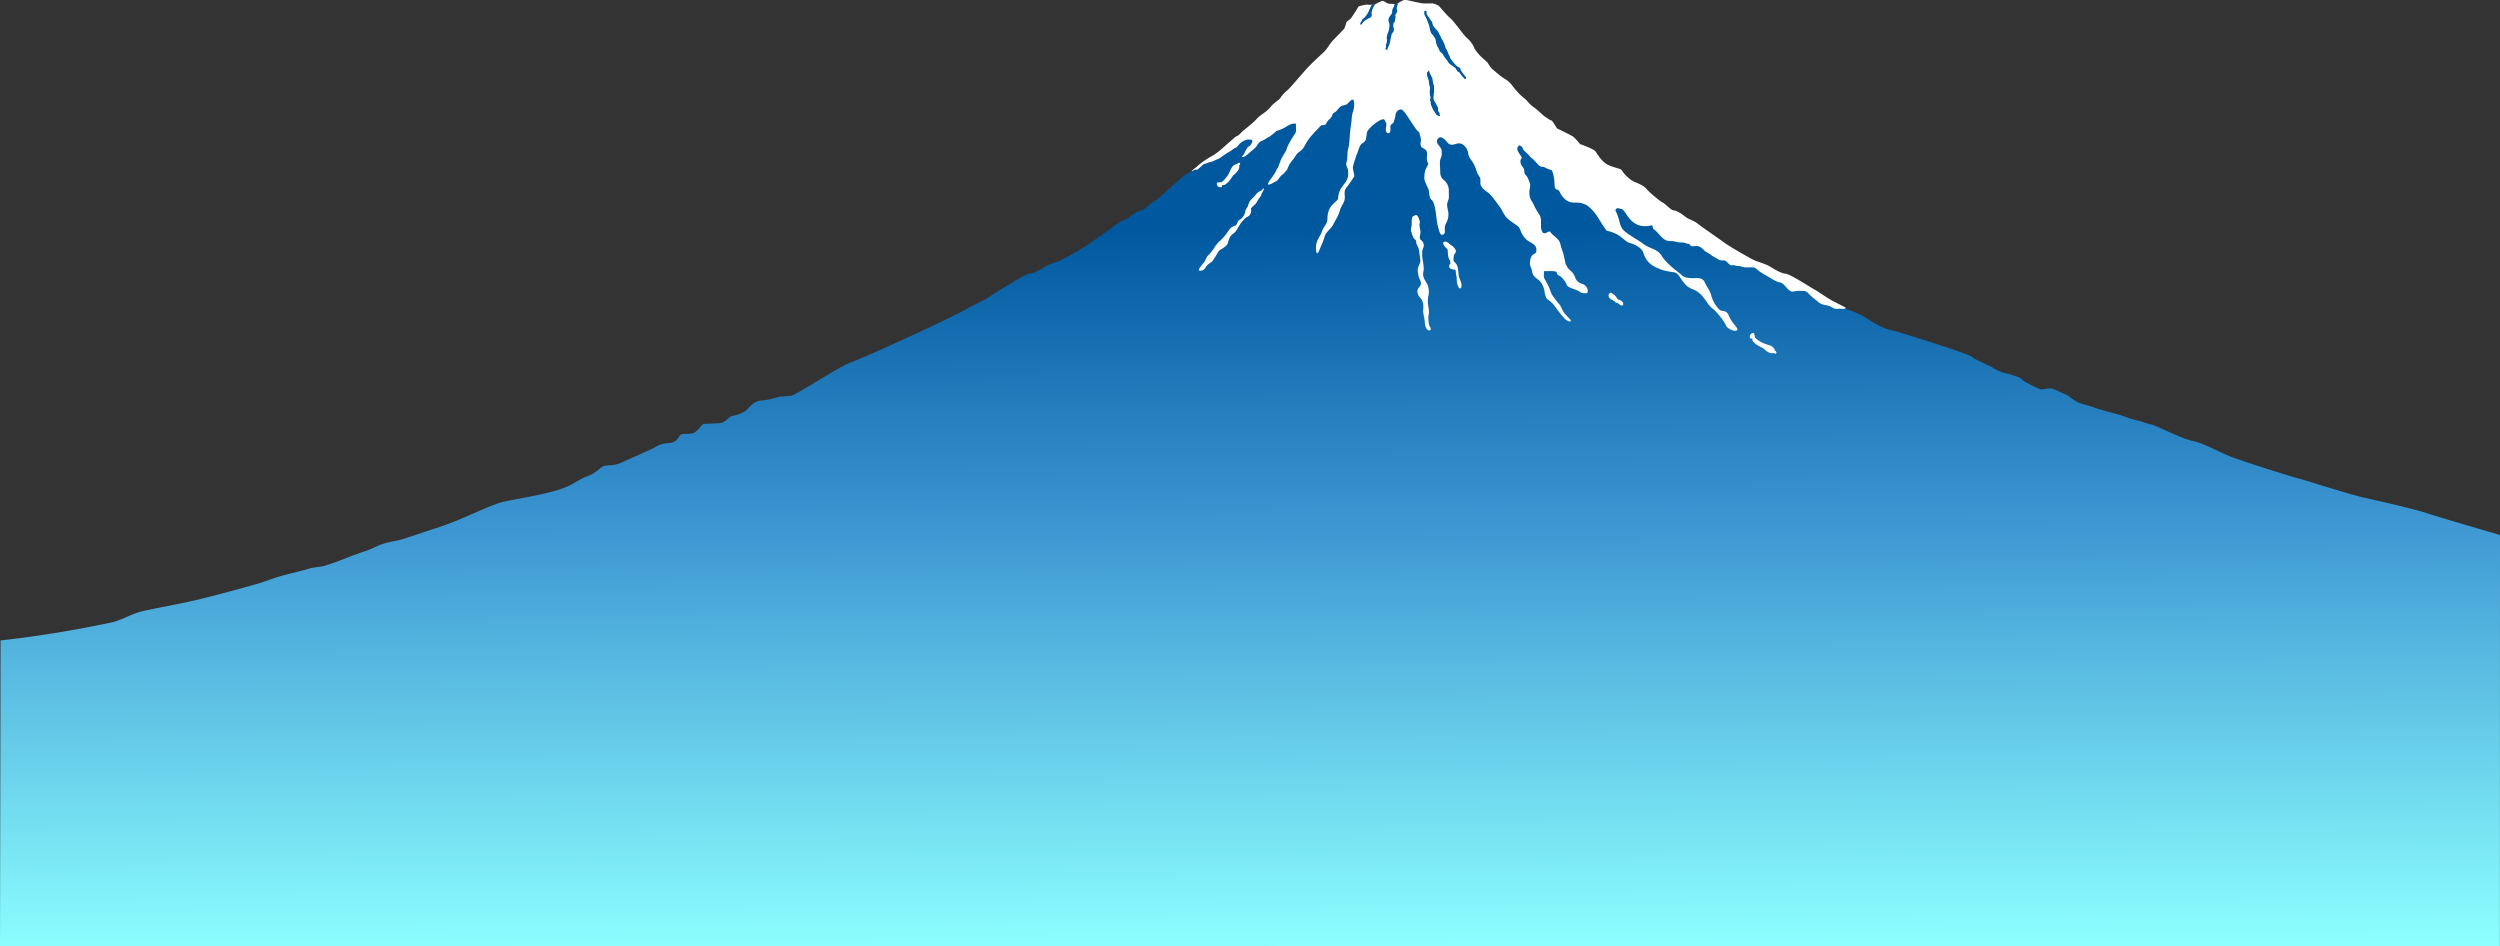 <svg xmlns="http://www.w3.org/2000/svg" xmlns:xlink="http://www.w3.org/1999/xlink" width="2262.8" height="856.372" viewBox="0 0 2262.8 856.372">
  <rect x="0" y="0" width="2262.8" height="856.372" fill="#333333" stroke="none"/>
  <defs>
    <linearGradient id="linear-gradient" x1="0.504" y1="1.001" x2="0.491" y2="0.169" gradientUnits="objectBoundingBox">
      <stop offset="0" stop-color="#8dffff"/>
      <stop offset="0.421" stop-color="#54b5df"/>
      <stop offset="0.578" stop-color="#3e98d3"/>
      <stop offset="1" stop-color="#00589f"/>
    </linearGradient>
  </defs>
  <g id="富士山" transform="translate(1116.02 -651.817)">
    <path id="パス_7645" data-name="パス 7645" d="M498.3,903.12l-11.75-7.52-59.21-26.78s-142.85-87.4-173.86-101.5-130.63-38.53-130.63-38.53L42.03,752.76-7.31,787.53s-19.27,11.28-22.09,12.69c-1.35.67-5.12,4.09-7.92,6.1-3.07,2.2-5.17,3.01-6.64,4.24-2.82,2.35-14.67,12.64-14.67,12.64-1.62,2.09-11.1,10.33-14.35,12s-7.15,6.99-10.39,7.2-9.05,4.77-10.87,6.24-7.43,3.12-10.68,5.83c-2.6,2.17-13.38,9.56-19.97,14.25-.01-.01-.02-.01-.03-.02-1.65,1.18-3.05,2.19-3.99,2.9-4.66,3.55-23.52,14.2-26.57,15.66s-10.34,3.34-14.2,5.64-10.34,6.47-14.4,6.68-23.52,12.95-26.77,14.62c-2.17,1.12-7.78,5.21-13.38,8.56-6.92,3.46-12.95,6.55-17.44,8.99-22.63,12.31-93.17,44.25-103.81,47.91s-50.02,29.75-54.38,30.32-9.77.74-9.77.74c-6.82,1.98-13.01,3.32-16.62,3.52-5.08.28-9.04,3.11-12.71,7.34s-10.45,5.93-14.12,6.78-5.93,5.36-10.16,6.21-14.96.56-16.38,1.13-5.36,7.62-10.16,8.47-8.75-.28-10.45,1.41-3.11,7.06-11.01,7.34-12.42,4.24-13.84,4.8c-.97.39-16.59,7.51-29.44,13.23-5.94,2.65-12.61,1.64-15.65,2.89-2.34.96-6.6,6.35-13.97,8.96-8.94,3.17-12.19,7.5-23.75,11.47-18.03,6.19-47.46,9.97-55.53,12.57-16.7,5.39-37.08,16.76-59.72,23.57-.15.05-10.82,3.65-27.99,9.26-5.13,1.68-11.92,2.37-18.11,4.36-5.67,1.83-10.66,4.93-17.05,6.96-12.22,3.88-21.9,8.68-35.86,12.95-3.14.96-10,1.31-13.2,2.28-9.69,2.94-18.78,4.77-28.71,7.67-5.86,1.71-12.53,4.51-18.37,6.17-18.47,5.24-36.67,10.15-53.4,14.26-16.47,4.05-34.37,6.95-50.29,10.48-11.07,2.45-19.04,8.28-29.33,10.48-55.38,11.83-99.74,16.15-100.05,16.24l-.52,276.67H1146.69l.09-372.14s-52.68-15.28-64.66-19.27-37.93-9.98-55.9-13.97-53.9-15.97-61.89-17.97-51.91-15.97-61.89-19.96-23.96-11.98-33.94-13.97-33.89-14.44-37.59-14.97-7.92-2.64-12.94-3.7-13.2-4.22-14.79-4.75-17.43-4.49-22.18-6.34-10.3-2.9-15.05-4.75-8.45-5.28-9.5-6.07-11.88-5.54-14.26-6.6-8.71.53-10.56.53-12.15-5.28-15.05-7.13-2.64-2.64-4.49-3.43-8.98-3.43-12.14-3.96a33.931,33.931,0,0,1-11.62-4.75c-2.9-2.11-15.84-7.13-19.8-10.3s-56.79-19.39-56.79-19.39-10.72-3.57-17.51-5-17.51-8.22-21.8-11.08-15.01-7.15-22.52-9.65-11.79-6.08-20.37-11.08Z" fill="url(#linear-gradient)"/>
    <g id="グループ_4096" data-name="グループ 4096">
      <g id="グループ_4090" data-name="グループ 4090">
        <path id="パス_7646" data-name="パス 7646" d="M470.51,953.28a1.1,1.1,0,0,1,1.32.77,31.622,31.622,0,0,1,.58,3.15,18.332,18.332,0,0,0,2.65,2.45c1.09.61,2.15,1.25,3.17,1.96a33.71,33.71,0,0,0,5.42,2.08c2.38.71,5.68,1.87,6.58,4.59a3.022,3.022,0,0,1,.14.69,4.466,4.466,0,0,1,1.37,1.4c.81,1.16-1.05,2.26-1.86,1.12-.18-.11-.36-.21-.55-.32-.06.01-.11.03-.17.04a2.944,2.944,0,0,1-.63.24c-2.84.66-6.02-2.14-8.02-3.81a.934.934,0,0,1-.29-.47c-2.96-1.45-7.04-3.27-9.05-5.93a1.16,1.16,0,0,1-.52-.42,2.85,2.85,0,0,1-.6-1.98v-.01a5.042,5.042,0,0,1-.09-.96,1.111,1.111,0,0,1-1.98-.28A3.163,3.163,0,0,1,470.51,953.28Z" fill="#fff"/>
      </g>
      <g id="グループ_4091" data-name="グループ 4091">
        <path id="パス_7647" data-name="パス 7647" d="M349.77,927.34c-.66-.49-1.31-.98-1.97-1.48a2.925,2.925,0,0,1-.47.07c-.78.03-1.19-.49-1.68-1.01-1.32-1.39-2.99-1.59-4.38-2.81-1.14-1-1.94-3.02-.76-4.34a.1.1,0,0,1,.05-.04,1.179,1.179,0,0,1,1.63-.92,13.414,13.414,0,0,1,5.77,5.52c.04.06.07.13.11.19a5.1,5.1,0,0,0,1.16.6,7.111,7.111,0,0,1,2.81,1.38c1.01.92,2.12,3.37.03,3.81C351.17,928.48,350.44,927.83,349.77,927.34Z" fill="#fff"/>
      </g>
      <g id="グループ_4092" data-name="グループ 4092">
        <path id="パス_7648" data-name="パス 7648" d="M-14.66,818.13a1.1,1.1,0,0,1,.94-1.21,31.3,31.3,0,0,1,3.19-.17,19.948,19.948,0,0,0,2.77-2.31c.74-1,1.52-1.97,2.35-2.89a33.03,33.03,0,0,0,2.76-5.11c1.02-2.26,2.59-5.39,5.4-5.93a2.852,2.852,0,0,1,.7-.05,4.458,4.458,0,0,1,1.56-1.18c1.25-.66,2.11,1.33.87,1.98-.13.17-.26.33-.39.5a.991.991,0,0,1,.02.18,2.658,2.658,0,0,1,.15.66c.28,2.9-2.9,5.69-4.82,7.47a.873.873,0,0,1-.5.22c-1.82,2.75-4.15,6.57-7.05,8.21a1.125,1.125,0,0,1-.48.46,2.951,2.951,0,0,1-2.04.35h-.01a5.267,5.267,0,0,1-.97-.03,1.107,1.107,0,0,1-.54,1.92A3.146,3.146,0,0,1-14.66,818.13Z" fill="#fff"/>
      </g>
      <g id="グループ_4093" data-name="グループ 4093">
        <path id="パス_7649" data-name="パス 7649" d="M190.89,870.83a1.509,1.509,0,0,1,1.12-.28,3.062,3.062,0,0,1,1.69.36,8.027,8.027,0,0,1,1.3.88,8.223,8.223,0,0,1,1.42,1.19,11.387,11.387,0,0,0,1.21.89,8.238,8.238,0,0,1,1.19.86.943.943,0,0,1,.41.28c1.13,1.28,3,3.1,2.4,5.01a.955.955,0,0,1-.28.65.571.571,0,0,0-.07.08c-.41.12-2.16,2.73-1.61,7.46a21.912,21.912,0,0,1,2.17,2.24,10.147,10.147,0,0,1,1.81,5.07,11.425,11.425,0,0,1,.26,1.57c.15,1.09.22,2.29.27,3.53.07.44.15.86.25,1.28.89,3.52,3.38,6.71,2.01,10.39-.32.85-1.43.65-1.86.07-1.44-1.95-1.76-4.06-2.02-6.44-.09-.79-.09-2.18-.14-3.68a10.08,10.08,0,0,1-.44-1.61c-.22-1.25-.3-2.49-.41-3.75a2.41,2.41,0,0,0-.66-.91c-.32-.24-1.94-.15-2.42-.41a2.533,2.533,0,0,1-.27-.18,2.686,2.686,0,0,1-.79-.19,2.836,2.836,0,0,1-1.76-1.97,2.663,2.663,0,0,1,.64-2.26,1.834,1.834,0,0,0,.44-1.71,5.056,5.056,0,0,1-.46-1.69,11.366,11.366,0,0,1-1.48-3.76c-.44-2.37-.27-4.54-.73-6.5-.48-.32-2.42-2.05-2.56-2.7C190.66,873.51,189.47,871.84,190.89,870.83Z" fill="#fff"/>
      </g>
      <g id="グループ_4094" data-name="グループ 4094">
        <path id="パス_7650" data-name="パス 7650" d="M161.82,850.61c.09-.89.15-2.16.87-2.8a12.594,12.594,0,0,1,2.76-1.35c1.93-.17,2.85,3.44,3.37,4.82a4.563,4.563,0,0,1-.07,3.49,14.1,14.1,0,0,0,.23,2.73c.17.94.7,3.13.72,3.96a15.435,15.435,0,0,1-.43,3.39,10.543,10.543,0,0,0-.15,3.07c.42.85.97.97,1.67,1.71a5.9,5.9,0,0,1,1.44,6.54,8.174,8.174,0,0,0-.93,2.89c-.06.98-.04,2.24-.08,3.24a29.556,29.556,0,0,0,.54,5.11c.5,3.63,1.31,6.98.52,10.53-.94,4.21,1.23,7.18,3.29,10.54,1.45,2.37,2.11,7.61,1.41,10.27a25.881,25.881,0,0,0-.32,9.7c.23,1.64.56,3.31.7,4.96.19,2.33-.8,4.41-.55,6.77.19,1.83.19,4.38.81,6.07.43,1.17,2.4,3.55.74,4.45-2.06,1.12-3.93-2.36-4.27-3.81-.41-1.74-.47-3.67-.71-5.45-.4-2.89-1.4-6.29-1.29-9.17a20.106,20.106,0,0,0,.12-4.66,12.057,12.057,0,0,0-2.18-5.67c-1.43-1.66-2.41-2.43-2.88-4.8-.4-2-.36-2.92.82-4.58,1.29-1.81,2.67-3.18,2.01-5.49-.57-2-1.71-3.57-2.07-5.65a34.63,34.63,0,0,1-.72-5.16c-.03-1.97.82-3.62,1.61-5.45a6.821,6.821,0,0,0,.64-4.59c-.3-1.94-.53-3.89-.8-5.83a15.063,15.063,0,0,0-1.24-5.21,17.58,17.58,0,0,1-1.32-2.64c-.29-.95-.03-1.93-.46-2.86-.49-1.07-1.76-1.65-2.31-2.69a27.672,27.672,0,0,1-1.35-3.53c-.83-2.34-1.28-3.51-.59-5.88C162,855.42,161.59,852.9,161.82,850.61Z" fill="#fff"/>
      </g>
      <path id="パス_7651" data-name="パス 7651" d="M21.99,826.47a13.009,13.009,0,0,1,3.9-2.32c.36-.06,1.06-1.58,1.4-1.68,1.89-.53-.79,3.28-1.31,4.59-.55,1.4-.81,2.75-1.68,3.37a15.392,15.392,0,0,0-1.53,2.17c-.47.8-1.48,2.69-1.98,3.32a16.074,16.074,0,0,1-2.38,2.27,11.631,11.631,0,0,0-2,2.15c-.25.84.03,1.22.02,2.13a5.977,5.977,0,0,1-3.12,5.46,8.387,8.387,0,0,0-2.4,1.52c-.65.65-1.42,1.53-2.06,2.2a29.312,29.312,0,0,0-2.82,3.81c-1.93,2.75-2.78,5.72-5.5,7.58-3.22,2.18-4.37,5.14-5.12,8.58-.53,2.43-4.37,4.87-6.47,6-2.36,1.29-3.56,4.77-5.2,6.91-.86,1.12-1.39,2.51-2.31,3.55-1.31,1.48-3.45,2.34-4.74,3.82-1,1.15-1.57,2.62-3.17,4.03a5.664,5.664,0,0,1-3.64.91c-2.03,0,.22-2.84.88-3.86a42.447,42.447,0,0,1,2.88-3.45c1.51-1.86,2.03-4.99,3.88-6.53a20.137,20.137,0,0,0,2.98-3.41c.98-1.33,2.1-2.3,2.58-3.54.61-1.57,1.2-1.58,2.36-3.31a14.837,14.837,0,0,1,3.27-3.35,47.278,47.278,0,0,0,6.11-7.09,32.229,32.229,0,0,1,2.73-3.74c1.2-1.28,2.78-1.83,4.44-2.56,1.61-.72,1.66-2.57,2.67-4.05s2.67-1.57,3.71-3.07a14.65,14.65,0,0,0,2.43-4.31c.25-.84.35-1.79.65-2.69.34-1.02,1.66-2.36,1.95-3.4a34.034,34.034,0,0,1,1.66-4.28,12.633,12.633,0,0,1,2.75-3.07C19.39,829.68,20.42,828.05,21.99,826.47Z" fill="#fff"/>
      <g id="グループ_4095" data-name="グループ 4095">
        <path id="パス_7652" data-name="パス 7652" d="M546.14,925.88c-7.01-3.13-16.4-10.23-19.37-11.76-3.24-1.67-22.71-14.41-26.77-14.62s-10.55-4.39-14.4-6.68-11.15-4.18-14.2-5.64-21.9-12.11-26.57-15.66c-.94-.71-2.33-1.72-3.99-2.9-.01.01-.02.01-.03.02-6.59-4.68-17.37-12.08-19.97-14.25-3.24-2.71-8.85-4.37-10.68-5.83s-7.63-6.03-10.87-6.24-7.15-5.53-10.39-7.2-12.73-9.91-14.35-12-4.96-4.3-10.44-6.39-11.18-8.67-11.99-10.55-6.95-2.39-12.63-5.1-9.53-9.66-11.36-12.17-14.07-6.72-14.07-6.72-4.31-5.65-7.05-7.26-13.76-6.91-13.76-6.91-4.4-7.41-5.09-7.26c-1.02.22-5.62-3.47-6.21-3.67s-5.87-5.52-10.37-8.74-4.03-4.54-9.12-8.57-10.69-11.83-10.69-11.83a26.769,26.769,0,0,0-6.18-5.06c-3.33-1.81-10.18-8-10.97-8.61a24.1,24.1,0,0,1-3.64-4.9c-.59-1.21-2.71-2.92-5.45-5.34s-6.9-7.54-7.29-9.15-3.91-6.85-6.46-8.67-11.42-14.93-15.46-18.26c-2.01-1.66-6.03-6.2-9.55-10.35l-.69-.65s-4.62-2.4-6.65-2.1a63.185,63.185,0,0,1-7.55,0c-1.45,0-9.61-1.92-11.06-2.22s-5.2-1.37-6.94-.47-3.51,1.9-4.67,2.5l-1.16.76s-4.62.03-6.95-.27-4.36-2.99-6.39-2.39a47.362,47.362,0,0,0-6.22,2.99l-.46.3a43.54,43.54,0,0,1-6.39,0c-1.74-.3-7.86,1.52-7.86,1.52l-.04.03c-2.95,4.74-6.17,9.88-7.3,11.04-2.07,2.13-3.48,2.3-3.89,3.67a55.37,55.37,0,0,1-1.82,5.37c-.41.77-10.52,10.58-12.34,13.13s-3.48,5.37-5.47,7.42c-.18.18-.41.41-.69.68h0c-2.09,2.01-6.87,6.32-11.15,10.55l-.1.1c-.34.34-.68.67-1.01,1.01l-.19.19c-.18.18-.36.36-.53.54-.2.21-.41.42-.61.62-.15.15-.3.31-.44.46-.16.17-.32.34-.48.5-.17.18-.34.36-.5.54s-.31.34-.46.5c-.08.09-.16.17-.24.26-5.22,5.8-15.48,18.08-17.72,19.7a27.432,27.432,0,0,0-5.71,6.23c-.99,1.54-.75,1.11-4.8,4.35s-3.75,3.99-6.54,6.57c-3.34,3.08-7.96,5.72-10.01,8.1s-6.32,6-10.94,9.71-5.01,5.32-7.41,6.16c-.96.34-2.81,2.2-6.01,4.89-5.07,4.26-10.22,9.72-16.9,13.42a67.849,67.849,0,0,0-13.11,9.25c-.97.81-3.43,2.85-4.85,3.81.79.88,2.71-1.48,4.04-.99,1.47.54,2.88-1.67,6.8-4.88,2.47-.74,4.62-1.8,6.93-2.23,2-.38,3.33-1.54,5.26-2.18,2.42-.8,4.22-2.42,6.25-3.81a65.913,65.913,0,0,1,5.69-3.62c2.31-1.25,2.98-2.64,5.38-3.33.73-.21,2.78-3.16,3.48-3.74,5.64-4.66,8.4-3.3,10.3-3.23.97.17.84.75.81,1.36a8.41,8.41,0,0,1-2.22,4.07c-.02.02-.05.04-.07.06a7.362,7.362,0,0,0-.74.39c-1.56.98-2.71,3.42-3.58,5.12-.34.65-.61,1.29-.99,1.93-.45.76-1.57,1.63-1.69,2.46,1.87,1.11,6.13-3.24,7.54-4.42,1.97-1.65,4.82-3.72,6.14-5.97a8.957,8.957,0,0,1,5.4-4.52c1.29-.5,3.04-2.05,4.32-2.56,1.63-.65,5.95-4.11,7.65-5.86a33.475,33.475,0,0,0,8.95-3.96c4.52-2.99,7.35-3.12,9.07-2.46-.95,3.78.95,5.81-1.2,8.97-2.59,3.8-6.29,9.75-7.39,13.42-.92,3.06-2.59,4.63-5.26,9.81-.02.28-2.27,6.15-2.54,6.93-.32.91-1.02,1.15-1.3,2.01-1.76,5.24-10.62,14.15-7.04,13.74,1.92-.22,4.48-2.17,5.94-2.7,2.74-1,3.93-5.33,6.98-6.75.01-.01.02-.01.03-.02.37-.42.74-.82,1.1-1.22,2.51-2.78,2.4-2.6,3.64-5.8.91-2.36,3.11-4.84,4.66-6.83,1.21-1.55,2.04-3.4,3.37-4.84,1.13-1.22,2.65-2,3.85-3.14,2.13-2.02,3.16-4.76,4.74-7.27,3.49-5.54,8.52-10.3,12.99-15.09,1.02-.2,2.28.05,3.31-.39,1.18-.51,2.06-3.04,2.75-3.75a12.76,12.76,0,0,1,1.87-1.72,11.023,11.023,0,0,0,1.87-2.63,3.762,3.762,0,0,0,.41-1.66c1.15-.92,2.41-1.9,3.15-2.37,1.45-.92,2.71-4.26,6.04-5.25,1.45-.43,3.11-.55,4.22-1.62,3.27-3.18,4.13-4.24,5.27-3.72,1.01.46,1.55,5.94,0,10.42-1.38,4-1.26,7.98-1.6,10.23a141.566,141.566,0,0,0-1.72,17.63,5.9,5.9,0,0,0-.42,2.24c.09,1.73-1.33,5.55-1.33,7.28,0,1.29-.16,4.71-.28,5.9s-.82,3.39-.92,4.37c-.14,1.36,1.53,4.24,1.68,5.65.5,4.66-.07,8.09-2.91,11.81-2.98,3.91-4.84,5.95-5.78,10.99-.71,3.83.54,2.76-2.43,5.61-1.88,1.81-3.39,2.85-4.78,5.14-2.23,3.66-2.66,6.92-2.79,11.11-.12,3.93-3.41,6.46-4.65,10.23-1.46,4.41-5.11,8.31-5.51,13.01-.42,4.86.3,11.09,2.93,4.41,1.31-3.34,3.65-8.18,4.59-11.76,1.31-5,5.82-7.19,7.99-11.41,2.33-4.54,4.74-8.11,6.1-13.04,1.12-4.07,4.16-6.82,4.33-10.99.07-1.81-.35-3.75-.13-5.53.34-2.76,1.7-3.63,3.02-5.63,1.35-2.05,2.99-4.18,4.32-6.28,1.38-2.18,1.64-1.86,1.08-4.4-.4-1.79-.79-3.52-1.02-5.28q.015-.285.03-.54c.06-1.42,1.86-6.99,3.31-11.32.82-1.13.98-2.78,2.28-6.07,1.77-4.49,2.96-4.04,4.81-5.71s1.63-4.49,2.37-8.45,14.53-14.85,16.01-11.27,1.18,1.37,1.48,3.43-.75,4.16-.38,6.14,2,3.05,3.33,1.83.61-5.06.72-5.94c.2-1.52,2.36-2.35,2.84-3.25a34.385,34.385,0,0,0,1.56-5.31c.22-1.07.26-5.8,4.85-6.52,2.5-.39,6.73,7.15,11.73,14.58,2.42,3.6,3.7,5.27,5.19,6.04a3.264,3.264,0,0,1,.05.33c.29,2.34,1.68,4.73,1.39,7.14-.23,2-.63,4.19.36,5.66s4.7,2.08,5.19,5.09c.53,3.24-.68,4.61.18,8.04.43,1.73,1.35,1.59.53,3.59-.63,1.53-3.48,4.5-3.08,12.69.06,1.33,2.7,6.92,3.29,8.21,1.75,3.87.5,8.26,3.31,10.58,1.39,1.15,3.03,4.52,4.12,14.63.89,8.28,3.14,16.7,4.59,16.81,3.06.24,3.27-1.49,3.2-4.24-.1-3.4.03-3.88,1.51-6.89A15.881,15.881,0,0,0,194.51,842c-.77-3.21-1.14-5.76.22-8.79,1.13-2.51.49-5.51.61-8.3a12.4,12.4,0,0,0-4.21-9.9,8.436,8.436,0,0,1-3.54-6.98c-.04-2.46-.19-4.94-.3-7.4a13.028,13.028,0,0,1,1.05-6.37c.87-2.27.54-4.22.47-6.66-.02-.98-2.56-4.36-3.42-5.36-1.61-1.87-.59-5.56,1.87-6.11,2.53-.57,5.5,3.1,6.95,4.76,1.8,2.07,3.46,2.24,6.3,1.55,2.08-.51,3.25-1.19,5.61-.67,2.54.56,5.46,3.97,6.22,6.45.71,2.31.5,3.83,1.68,5.99,1,1.83,2.36,3.34,3.33,5.16a32.664,32.664,0,0,1,3.17,7.35c.73,2.89,1.94,3.56,3.07,6.09.87,1.95-.13,4.32.56,6.33.78,2.26,3.32,4.63,5.2,5.93a22.068,22.068,0,0,1,5.65,5.34c.21.28,7.22,9.26,8.33,11.54a31.524,31.524,0,0,0,3.94,6.41c1.92,2.61,9.77,7.38,10.5,8.12a10.432,10.432,0,0,1,2.64,4.34,18.534,18.534,0,0,0,6.54,8.92c3.28,2.2,7.54,3.34,7.67,8.11a4.587,4.587,0,0,1-.99,3.29,6.512,6.512,0,0,0-1.61.83c-2.6,1.78-3.03,4.64-3.26,7.66a9.2,9.2,0,0,0,.9,4.29,16.289,16.289,0,0,1,1.12,3.94c.44,3.2,2.56,4.85,4.81,6.59.58.45,1.19.92,1.76,1.42,2.43,2.11,4.27,6.68,4.64,9.89.26,2.26,1.04,6.22,3.33,7.45a24.076,24.076,0,0,1,6.4,6.32,106.936,106.936,0,0,0,8.67,10.96c.63.62,3.16,2.33,4.5,2.33a.865.865,0,0,0,.61-.2.9.9,0,0,0-.04-1.29c-.28-.34-.9-1-1.68-1.83-1.5-1.6-3.55-3.8-4.48-5.09a21.717,21.717,0,0,1-1.78-3.35,15.544,15.544,0,0,0-2.08-3.67,87.564,87.564,0,0,1-6.8-8.96,25.272,25.272,0,0,1-1.42-3.52c-.33-.95-.66-1.93-1.07-2.86-.75-1.72-2.61-5.09-3.72-7.1-.3-.53-.54-.97-.69-1.25-.56-1.04-.5-4.58-.15-5.97.13-.52.43-.63.62-.65.04.01.07.03.12.04a25.754,25.754,0,0,0,4.81.02,27.4,27.4,0,0,1,4.74.42c.1.02.19.04.28.06,1.25.55.84,2.16,2.04,3.1.69.54,1.63.74,2.32,1.33a19.769,19.769,0,0,1,5.03,6.3c.5,1.17.42,1.74,1.51,2.57a10.262,10.262,0,0,0,2.11,1.23c2.04.91,4.29,1.57,6.37,2.49,2.23,1,3.35,2.46,5.87,2.54,2.04.06,3.57.6,3.69-1.9a6.773,6.773,0,0,0-3.21-5.68c-1.7-1.03-3.53-1.14-5.22-2.46-1.9-1.48-2.5-2.87-3.34-5.06a12.566,12.566,0,0,0-4.12-5.49,13.012,13.012,0,0,1-2.14-2.29c-.72-.89-1.04-1.94-1.66-2.79-.48-.66-1-3.89-1.63-6.52a33.984,33.984,0,0,0-2.24-7.73c-.76-1.97-.96-4.08-1.68-5.94-1.24-3.21-4.31-4.99-6.61-7.19-2.66-2.54-1.74-3.72-5.14-1.88-3.17,1.72-4.42.1-5.09-3.22-.44-2.2-.16-4.9-.24-7.17-.12-3.51-.76-4.79-2.78-7.74a54.01,54.01,0,0,1-3.99-7.37c-1.1-2.29-2.89-4.42-3.41-6.94a20.616,20.616,0,0,1-.01-7.18c.68-3.11.52-4.18-.81-7.43-.29-.7-.56-1.33-.83-2.02-.71-1.82-1.96-2.55-2.81-4.13-.65-1.2-.34-1.48-.52-2.71-.36-2.51-.96-2.69-2.32-4.6-1.23-1.74-1.91-5.35.24-6.98a36.308,36.308,0,0,0-2.21-3.66c-1.57-2.23-3.17-5.11-.68-7.35a1.074,1.074,0,0,1,1.69.22c.06.12.13.22.19.34a.866.866,0,0,1,1.13.52c.38.85.75,1.7,1.13,2.55,2.21,2.38,4.95,4.33,6.64,6.99,1.97.95,3.68,3.27,5.2,4.72.95.9,2.06,2.45,3.16,3.12,1.48.91,2.83.33,4.27,1.05a29.845,29.845,0,0,0,6.67,2.73,40.789,40.789,0,0,1,2.26,11.31c0,8.66,2.71,4.13,4.69,8.21s5.94,9.68,12.86,9.68,6.93.51,9.9,1.53,8.41,6.12,12.37,12.74,7.42,11.21,7.42,11.21a36.471,36.471,0,0,1,9.9,3.57c4.46,2.55,7.42,6.62,11.38,7.64s10.39,4.08,11.88,8.66,3.96,9.68,11.38,13.25,11.38,3.57,16.82,4.59,6.5,11.64,16.4,15.2,12.78,13.68,17.72,17.25,12.07,13.71,12.56,15.75,7.25,5.82,9.72,4.29-3.96-5.61-6.93-12.74-5.94-3.06-9.4-6.62a29.462,29.462,0,0,1-6.93-12.74c-.99-4.08-3.5-6.46-5.56-11.1-2.53-5.72-7.8-3.68-13.74-4.19s-6.43-2.04-8.91-4.08-12.37-9.17-16.33-15.8-10.89-6.62-16.33-10.7-12.37-7.64-17.32-11.72-3.96-9.17-7.42-16.82c-.37-.81-.73-1.52-1.08-2.16q.15-.285.33-.6c1.12-1.96,2.58-1.31,4.39-.78a3.087,3.087,0,0,0,1.06.12c3.98,2.62,4.49,7.57,11.15,12.52,5.81,4.32,13.09,3.06,16.21,2.22a2.947,2.947,0,0,1,.5.73c.4.9.21,1.81.89,2.66a10.173,10.173,0,0,0,1.56,1.21c3.02,2.61,5.26,6.27,8.64,8.44,3.08,1.98,6.44.77,9.79,1.82a14.413,14.413,0,0,0,4.9.72,13.855,13.855,0,0,1,5.23.99c.81.28,1.8.15,2.49.66.6.45.68,1.25,1.31,1.55,1.27.61,3.8-.08,5.21,0a8.367,8.367,0,0,1,4.07,1.55c1.53.98,2.55,2.49,4.04,3.49,1.61,1.09,3.19,1.76,4.73,2.98a30.8,30.8,0,0,0,4.56,2.8c1.45.8,2.65,1.93,4.37,2.13,2.36.27,3.34-.35,5.3,1.23,1.32,1.06,2.47,2.99,4.21,3.28.83.14,1.74-.22,2.57-.06a15.676,15.676,0,0,0,2.61.69,12.32,12.32,0,0,1,4.85.81,11.883,11.883,0,0,0,4.71.47c1.56,0,3.13-.03,4.7-.01,2.45.02,3.68,1.82,5.6,3.24,3.85,2.83,8.24,4.98,12.26,7.49a25.617,25.617,0,0,0,4.31,2.18,7.485,7.485,0,0,0,1.98.63,5.955,5.955,0,0,1,3.4,1.61c2.64,2.06,5.22,6.95,8.74,6.79,1.62-.08,3.04-.67,4.7-.66,1.55.02,3.11-.05,4.67-.02,2.31.05,3.44.91,5.04,2.58a38.037,38.037,0,0,0,5.78,5.14c2.06,1.45,3.78,3.65,6.26,4.4,1.94.58,3.92.91,5.89,1.35,2.08.46,3.55,2.04,5.58,2.63,1.4.41,3.48.03,4.93.03,1.29,0,4.3.69,4.96-.6a1.629,1.629,0,0,0,.11-.31s-3.31-1.76-4.4-2.3C549.47,927.66,546.14,925.88,546.14,925.88Z" fill="#fff"/>
      </g>
    </g>
    <g id="グループ_4097" data-name="グループ 4097">
      <path id="パス_7653" data-name="パス 7653" d="M149.41,654.96c-.43,1.33-.96,3.18-1.34,4.52a6.6,6.6,0,0,1,.56,2.81,5.565,5.565,0,0,1-1.37,2.25l-.03.06-.04.13a.364.364,0,0,1-.02.14c-.06.14-.1.27-.16.41-.05.12-.09.24-.14.37a8.727,8.727,0,0,1,.28,1.81,3.63,3.63,0,0,1-.32,1.38,6.84,6.84,0,0,1-.24,1.75,1.493,1.493,0,0,1-.15.74c-.01.02-.03.04-.04.06a1.636,1.636,0,0,1-.18.38,2.083,2.083,0,0,1-.5.52,2.418,2.418,0,0,0-.55.91,12.416,12.416,0,0,1-.16,2.29c.42,1.61,1.06,3.37.19,4.93a12.847,12.847,0,0,1-1.52,1.89,7.422,7.422,0,0,1-.4,1.9c-.06.18-.1.36-.15.55-.34,1.59-.67,3.15-.9,4.63a1.465,1.465,0,0,1-.16.46,17.114,17.114,0,0,1-1.18,3.83,1.391,1.391,0,0,1-.32.44,9.285,9.285,0,0,1-.43,1.13.252.252,0,0,1,.01.15,2.087,2.087,0,0,1-1.04,1.48.436.436,0,0,1-.4-.02.409.409,0,0,1-.62-.34,7.269,7.269,0,0,1,.57-2.69,1.456,1.456,0,0,1-.22-1.59,12.125,12.125,0,0,0,.89-2.94c-.02-.68-.03-1.35,0-2.02a.536.536,0,0,1-.05-.11,4.944,4.944,0,0,1,.21-3.03,8.377,8.377,0,0,1,.97-3.12.346.346,0,0,1,.08-.09c.17-.73.36-1.44.55-2.14a19.409,19.409,0,0,0,.54-4.73c-.1-1.35-.91-2.67-.91-4.04,0-2.73,2.11-4.31,3.3-6.39,0-.46-.01-.92,0-1.43a7.233,7.233,0,0,1,1.51-4.11c.21-.73.57-1.94.79-2.67,1.02.01,1.74.01,1.74.01l1.29-.82c.04-.02.09-.05.14-.07A3.011,3.011,0,0,1,149.41,654.96Z" fill="#00589f"/>
      <path id="パス_7654" data-name="パス 7654" d="M125.47,663.05c-.14,1.41.56,2.78-.42,4.07-.63.83-1.81.99-2.64,1.49-.22.13-1.18.74-1.67,1a2.009,2.009,0,0,0-.21.1c-.06.02-.09.02-.08-.01l-.09.09-.01.01a.035.035,0,0,0-.02.01c-.57.49-1.26.85-1.81,1.37-.87.81-1.45,1.89-2.29,2.7-.29.28-.77.49-1.05.05a1.111,1.111,0,0,1,.04-1.03,1.513,1.513,0,0,1,.27-.56,10.183,10.183,0,0,0,1.14-2.1,1.985,1.985,0,0,1,.24-.6,1.613,1.613,0,0,1,.23-.43v-.01c.01,0,.01-.01.02-.01a1.443,1.443,0,0,1,.48-.36c.09-.07.15-.15.25-.22a1.863,1.863,0,0,1,.2-.1,9.426,9.426,0,0,0,1.66-1.58,20.152,20.152,0,0,0,3.17-5c.77-1.88,1.72-4.03,2.69-5.85,1.38-.04,2.52-.11,2.52-.11l.48-.31.2-.1a4.862,4.862,0,0,1-.29.55A16.667,16.667,0,0,0,125.47,663.05Z" fill="#00589f"/>
      <path id="パス_7655" data-name="パス 7655" d="M175.72,717.54a.95.95,0,0,1,.5-.65c.41-.84,1.25-1.69,1.37-.55a13.673,13.673,0,0,0,1.72,3.88,4,4,0,0,0,.54,1.26c1.01,1.78.73,3.51,1.47,6.54a11.287,11.287,0,0,1,.64,1.68c-.08.6.06,2.78-.06,3.38a9.771,9.771,0,0,1,.16,2.32,11.761,11.761,0,0,0-.29,1.41h0c-.19,1.27-.23,2.55-.33,3.85a4.627,4.627,0,0,0,.94,2.77c.51.89,1.31,2.41,2.08,3.67.3.6.6,1.19.92,1.79.41,1.35.04,2.32.45,3.67.83.97,1.37,1.95,1.2,2.56s.59,1.44.47,1.52a6.853,6.853,0,0,0-.76.45,17.824,17.824,0,0,1-1.86-.99c-1.2-.53-1.76-2.11-2.54-3.16-1.94-2.61-1.86-3.45-3.18-6.41a2.488,2.488,0,0,1-.15-1.19c.14-1.81-1.35-3.06-.21-4.48.3-.38-.57-2.75-.56-2.81-.44-3.5.22-4.16-.06-8.01a9.574,9.574,0,0,1-.81-4.19c-.01-.04-.02-.09-.03-.13-.12-.51-.25-1.02-.39-1.52-.07-.25-.14-.51-.21-.76-.15-.52-.3-1.04-.47-1.56-.24-.74-.48-1.48-.75-2.21a.878.878,0,0,1,.05-.8A5.711,5.711,0,0,1,175.72,717.54Z" fill="#00589f"/>
      <path id="パス_7656" data-name="パス 7656" d="M173.23,662.25c.28-1.32,2.27-.66,2,.65-.47,2.24,1.96,4.14,2.92,5.93a6.58,6.58,0,0,1,.34.71,6.3,6.3,0,0,1,.93,1.14c.73.52,1.03,1.76,1.19,2.92.28.68.57,1.37.84,1.92a38.477,38.477,0,0,0,2.7,3.3c.46.49.92.96,1.38,1.42.77,1.25,1.16,2.75,2.09,4.1a5.627,5.627,0,0,1,.89,2.15,20.925,20.925,0,0,1,3.05,5.94,25.75,25.75,0,0,0,1.1,3.35,11.5,11.5,0,0,1,1.88,3.69c.6,1.97,1.87,3.22,2.19,5.2a52.274,52.274,0,0,0,5.39,6.59,1.278,1.278,0,0,1,.6.45,5.321,5.321,0,0,1,.79.66c.04.04.07.08.1.11a2.118,2.118,0,0,1,1.57.66c.7.68.88,2,1.34,2.8a52.6,52.6,0,0,0,4.27,5.53c.82,1.06-.66,2.55-1.49,1.49-.23-.3-2.92-3.41-4.56-5.74h-.04a3.333,3.333,0,0,1-2.22-2.06c-.14-.15-.29-.3-.43-.44a1.033,1.033,0,0,1-.28-.85c-.05-.07-.11-.14-.17-.21a1.766,1.766,0,0,1-.24-.17c-.1-.09-.19-.2-.29-.29a2.136,2.136,0,0,0-.3-.17,4.354,4.354,0,0,1-1.14-.95c-.87-.89-2.33-1.36-2.72-1.82a9.9,9.9,0,0,1-1.76-1.52c-1.18-2.74-3.69-4.62-4.97-7.31l-.24-.42a5.861,5.861,0,0,0-2-1.96,3.714,3.714,0,0,1-1.31-2.2c-.78-1.57-1.68-3.08-2.34-4.72-.76-1.88-.5-4.33-1.62-6.01-.55-.82-1.14-1.7-1.76-2.57a19.429,19.429,0,0,1-1.44-1.6,14.058,14.058,0,0,1-1.46-4.99c-.15-1.57-1.8-5.41-2.35-6.95a34.575,34.575,0,0,0-1.76-3.64A5.449,5.449,0,0,1,173.23,662.25Z" fill="#00589f"/>
    </g>
  </g>
</svg>
